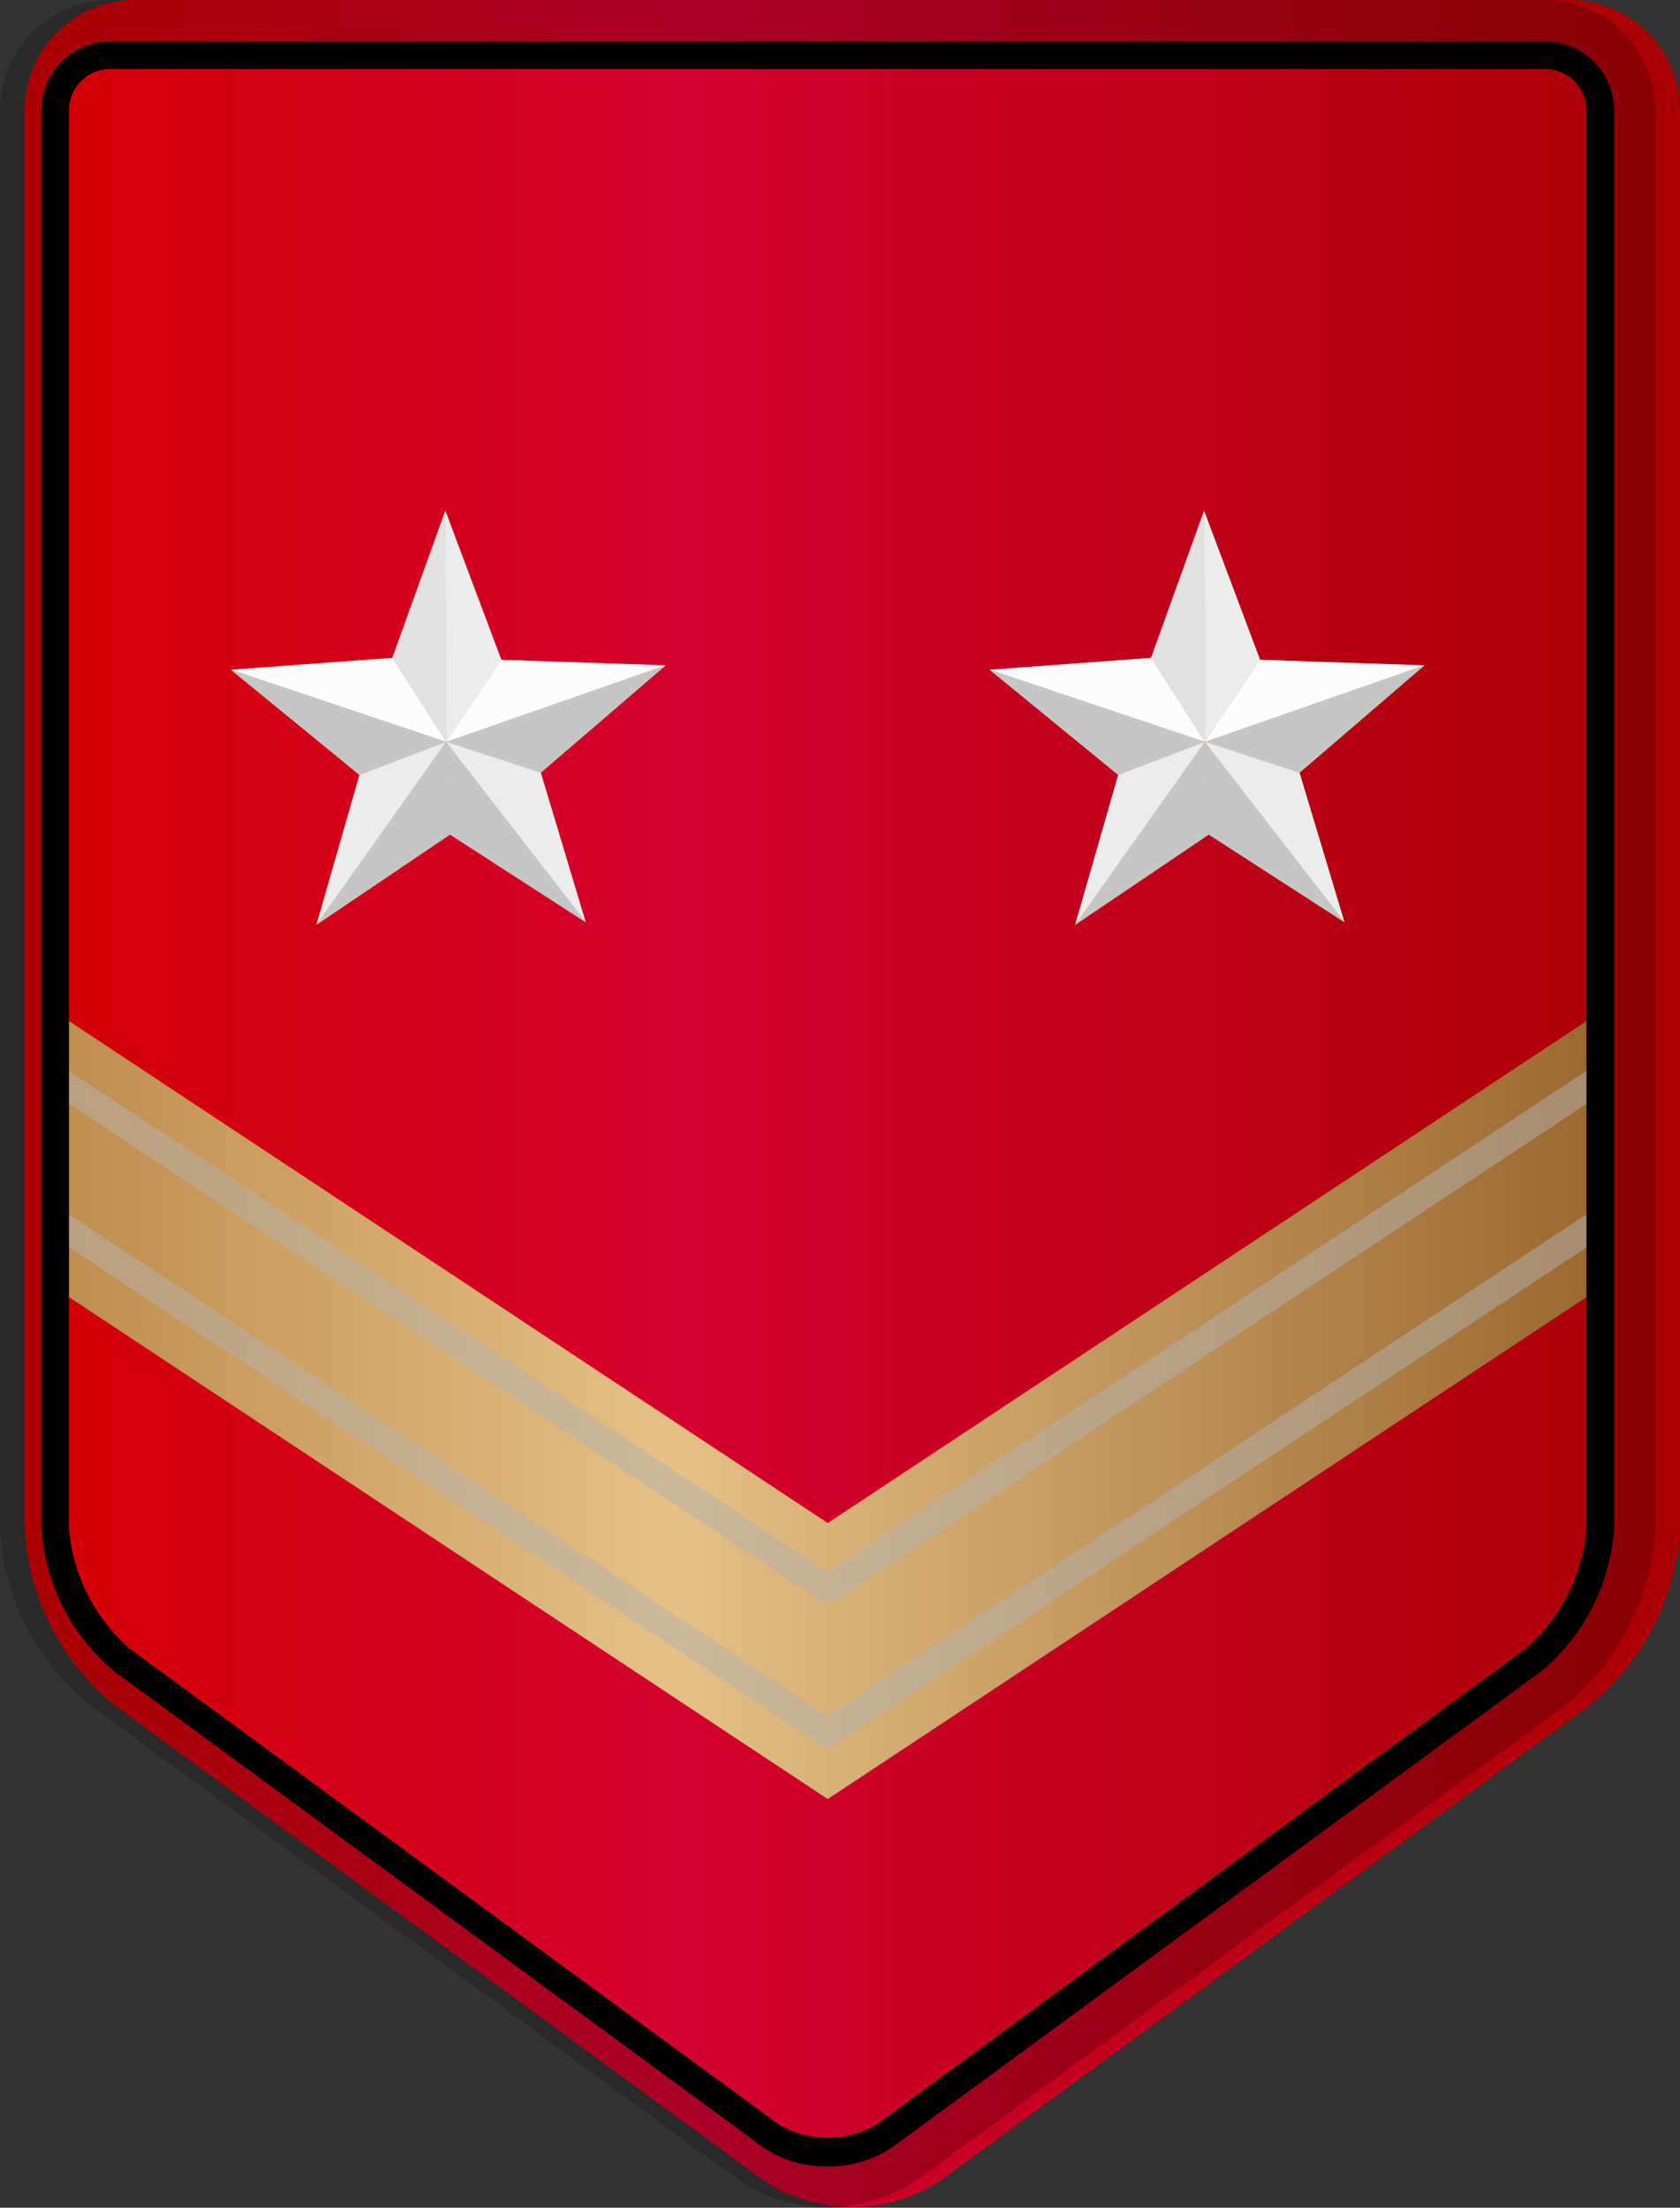 <svg xmlns="http://www.w3.org/2000/svg" xmlns:xlink="http://www.w3.org/1999/xlink" viewBox="0 0 60.89 80"><rect x="0" y="0" width="60.89" height="80" fill="#333333" stroke="none"/><defs><style>.a{isolation:isolate;}.b{fill:url(#a);}.c{opacity:0.2;}.c,.e,.g{mix-blend-mode:multiply;}.d{fill:url(#b);}.e{fill:#b3b3b3;opacity:0.5;}.f{fill:url(#c);}.h{fill:#fcfcfc;}.i{fill:#ececec;}.j{fill:#c6c6c6;}.k{fill:#e1e1e1;}.l{fill:url(#d);}</style><linearGradient id="a" x1="0.89" y1="40" x2="60.89" y2="40" gradientUnits="userSpaceOnUse"><stop offset="0" stop-color="#d40005"/><stop offset="0.4" stop-color="#d4002f"/><stop offset="1" stop-color="#aa0004"/></linearGradient><linearGradient id="b" x1="2" y1="50.93" x2="58" y2="50.93" gradientUnits="userSpaceOnUse"><stop offset="0" stop-color="#bf8d4e"/><stop offset="0.4" stop-color="#e5c187"/><stop offset="1" stop-color="#9b682f"/></linearGradient><linearGradient id="c" x1="8.37" y1="26.01" x2="24.13" y2="26.01" xlink:href="#b"/><linearGradient id="d" x1="35.87" y1="26.01" x2="51.63" y2="26.01" xlink:href="#b"/></defs><g class="a"><path class="b" d="M60.89,55.39a8.9,8.9,0,0,1-3.23,6.37L34.11,79a5.82,5.82,0,0,1-6.45,0L4.11,61.76A8.92,8.92,0,0,1,.89,55.39V4a4,4,0,0,1,4-4h52a4,4,0,0,1,4,4Z"/><path class="c" d="M56,0H4A4,4,0,0,0,0,4V55.39a8.9,8.9,0,0,0,3.23,6.37L26.77,79a5.84,5.84,0,0,0,6.46,0L56.77,61.76A8.9,8.9,0,0,0,60,55.39V4A4,4,0,0,0,56,0Zm2,55.39a7,7,0,0,1-2.41,4.75L32,77.41a3.82,3.82,0,0,1-4.08,0L4.41,60.14A7,7,0,0,1,2,55.39V4A2,2,0,0,1,4,2H56a2,2,0,0,1,2,2Z"/><polygon class="d" points="58 36.67 30 55.19 2 36.67 2 46.67 30 65.19 58 46.67 58 36.67"/><polygon class="e" points="30 56.98 2 38.47 2 39.67 30 58.18 58 39.67 58 38.47 30 56.98"/><polygon class="e" points="58 43.67 30 62.19 2 43.67 2 44.87 30 63.39 58 44.87 58 43.67"/><polygon class="f" points="24.13 24.11 18.17 23.91 16.14 18.51 14.22 23.84 8.37 24.27 13.03 28.08 11.47 33.51 16.31 30.24 21.23 33.42 19.6 28 24.13 24.11"/><g class="g"><polygon class="h" points="16.17 26.88 8.37 24.27 14.22 23.84 16.17 26.88"/><polygon class="i" points="16.17 26.88 16.14 18.51 18.17 23.91 16.17 26.88"/><polygon class="j" points="16.17 26.88 24.13 24.11 19.6 28 16.17 26.88"/><polygon class="j" points="16.17 26.88 21.23 33.42 16.31 30.24 16.17 26.88"/><polygon class="i" points="16.17 26.88 11.47 33.51 13.03 28.08 16.17 26.88"/><polygon class="h" points="16.17 26.88 24.13 24.11 18.17 23.91 16.17 26.88"/><polygon class="k" points="16.17 26.88 16.14 18.51 14.22 23.84 16.17 26.88"/><polygon class="j" points="16.17 26.88 8.37 24.27 13.03 28.08 16.17 26.88"/><polygon class="j" points="16.17 26.88 11.47 33.51 16.31 30.24 16.17 26.88"/><polygon class="i" points="16.17 26.88 21.23 33.42 19.6 28 16.17 26.88"/></g><polygon class="l" points="51.63 24.11 45.67 23.91 43.64 18.51 41.72 23.84 35.87 24.27 40.53 28.08 38.97 33.51 43.81 30.24 48.73 33.42 47.1 28 51.63 24.11"/><g class="g"><polygon class="h" points="43.67 26.88 35.87 24.27 41.72 23.84 43.67 26.88"/><polygon class="i" points="43.67 26.88 43.64 18.51 45.67 23.91 43.67 26.88"/><polygon class="j" points="43.67 26.88 51.63 24.11 47.1 28 43.67 26.88"/><polygon class="j" points="43.67 26.88 48.73 33.42 43.81 30.24 43.67 26.88"/><polygon class="i" points="43.67 26.88 38.97 33.51 40.53 28.08 43.67 26.88"/><polygon class="h" points="43.67 26.88 51.63 24.11 45.67 23.91 43.67 26.88"/><polygon class="k" points="43.67 26.88 43.64 18.51 41.72 23.84 43.67 26.88"/><polygon class="j" points="43.67 26.88 35.87 24.27 40.53 28.08 43.67 26.88"/><polygon class="j" points="43.67 26.88 38.97 33.51 43.81 30.24 43.67 26.88"/><polygon class="i" points="43.67 26.88 48.73 33.42 47.1 28 43.67 26.88"/></g><path d="M30,78.5a4,4,0,0,1-2.34-.69L4.11,60.54A7.39,7.39,0,0,1,1.5,55.39V4A2.5,2.5,0,0,1,4,1.5H56A2.5,2.5,0,0,1,58.5,4V55.39a7.39,7.39,0,0,1-2.61,5.15L32.34,77.81A4,4,0,0,1,30,78.5ZM4,2.5A1.5,1.5,0,0,0,2.5,4V55.39a6.5,6.5,0,0,0,2.2,4.35L28.25,77a3.53,3.53,0,0,0,3.5,0L55.3,59.74a6.5,6.5,0,0,0,2.2-4.35V4A1.5,1.5,0,0,0,56,2.5Z"/></g></svg>